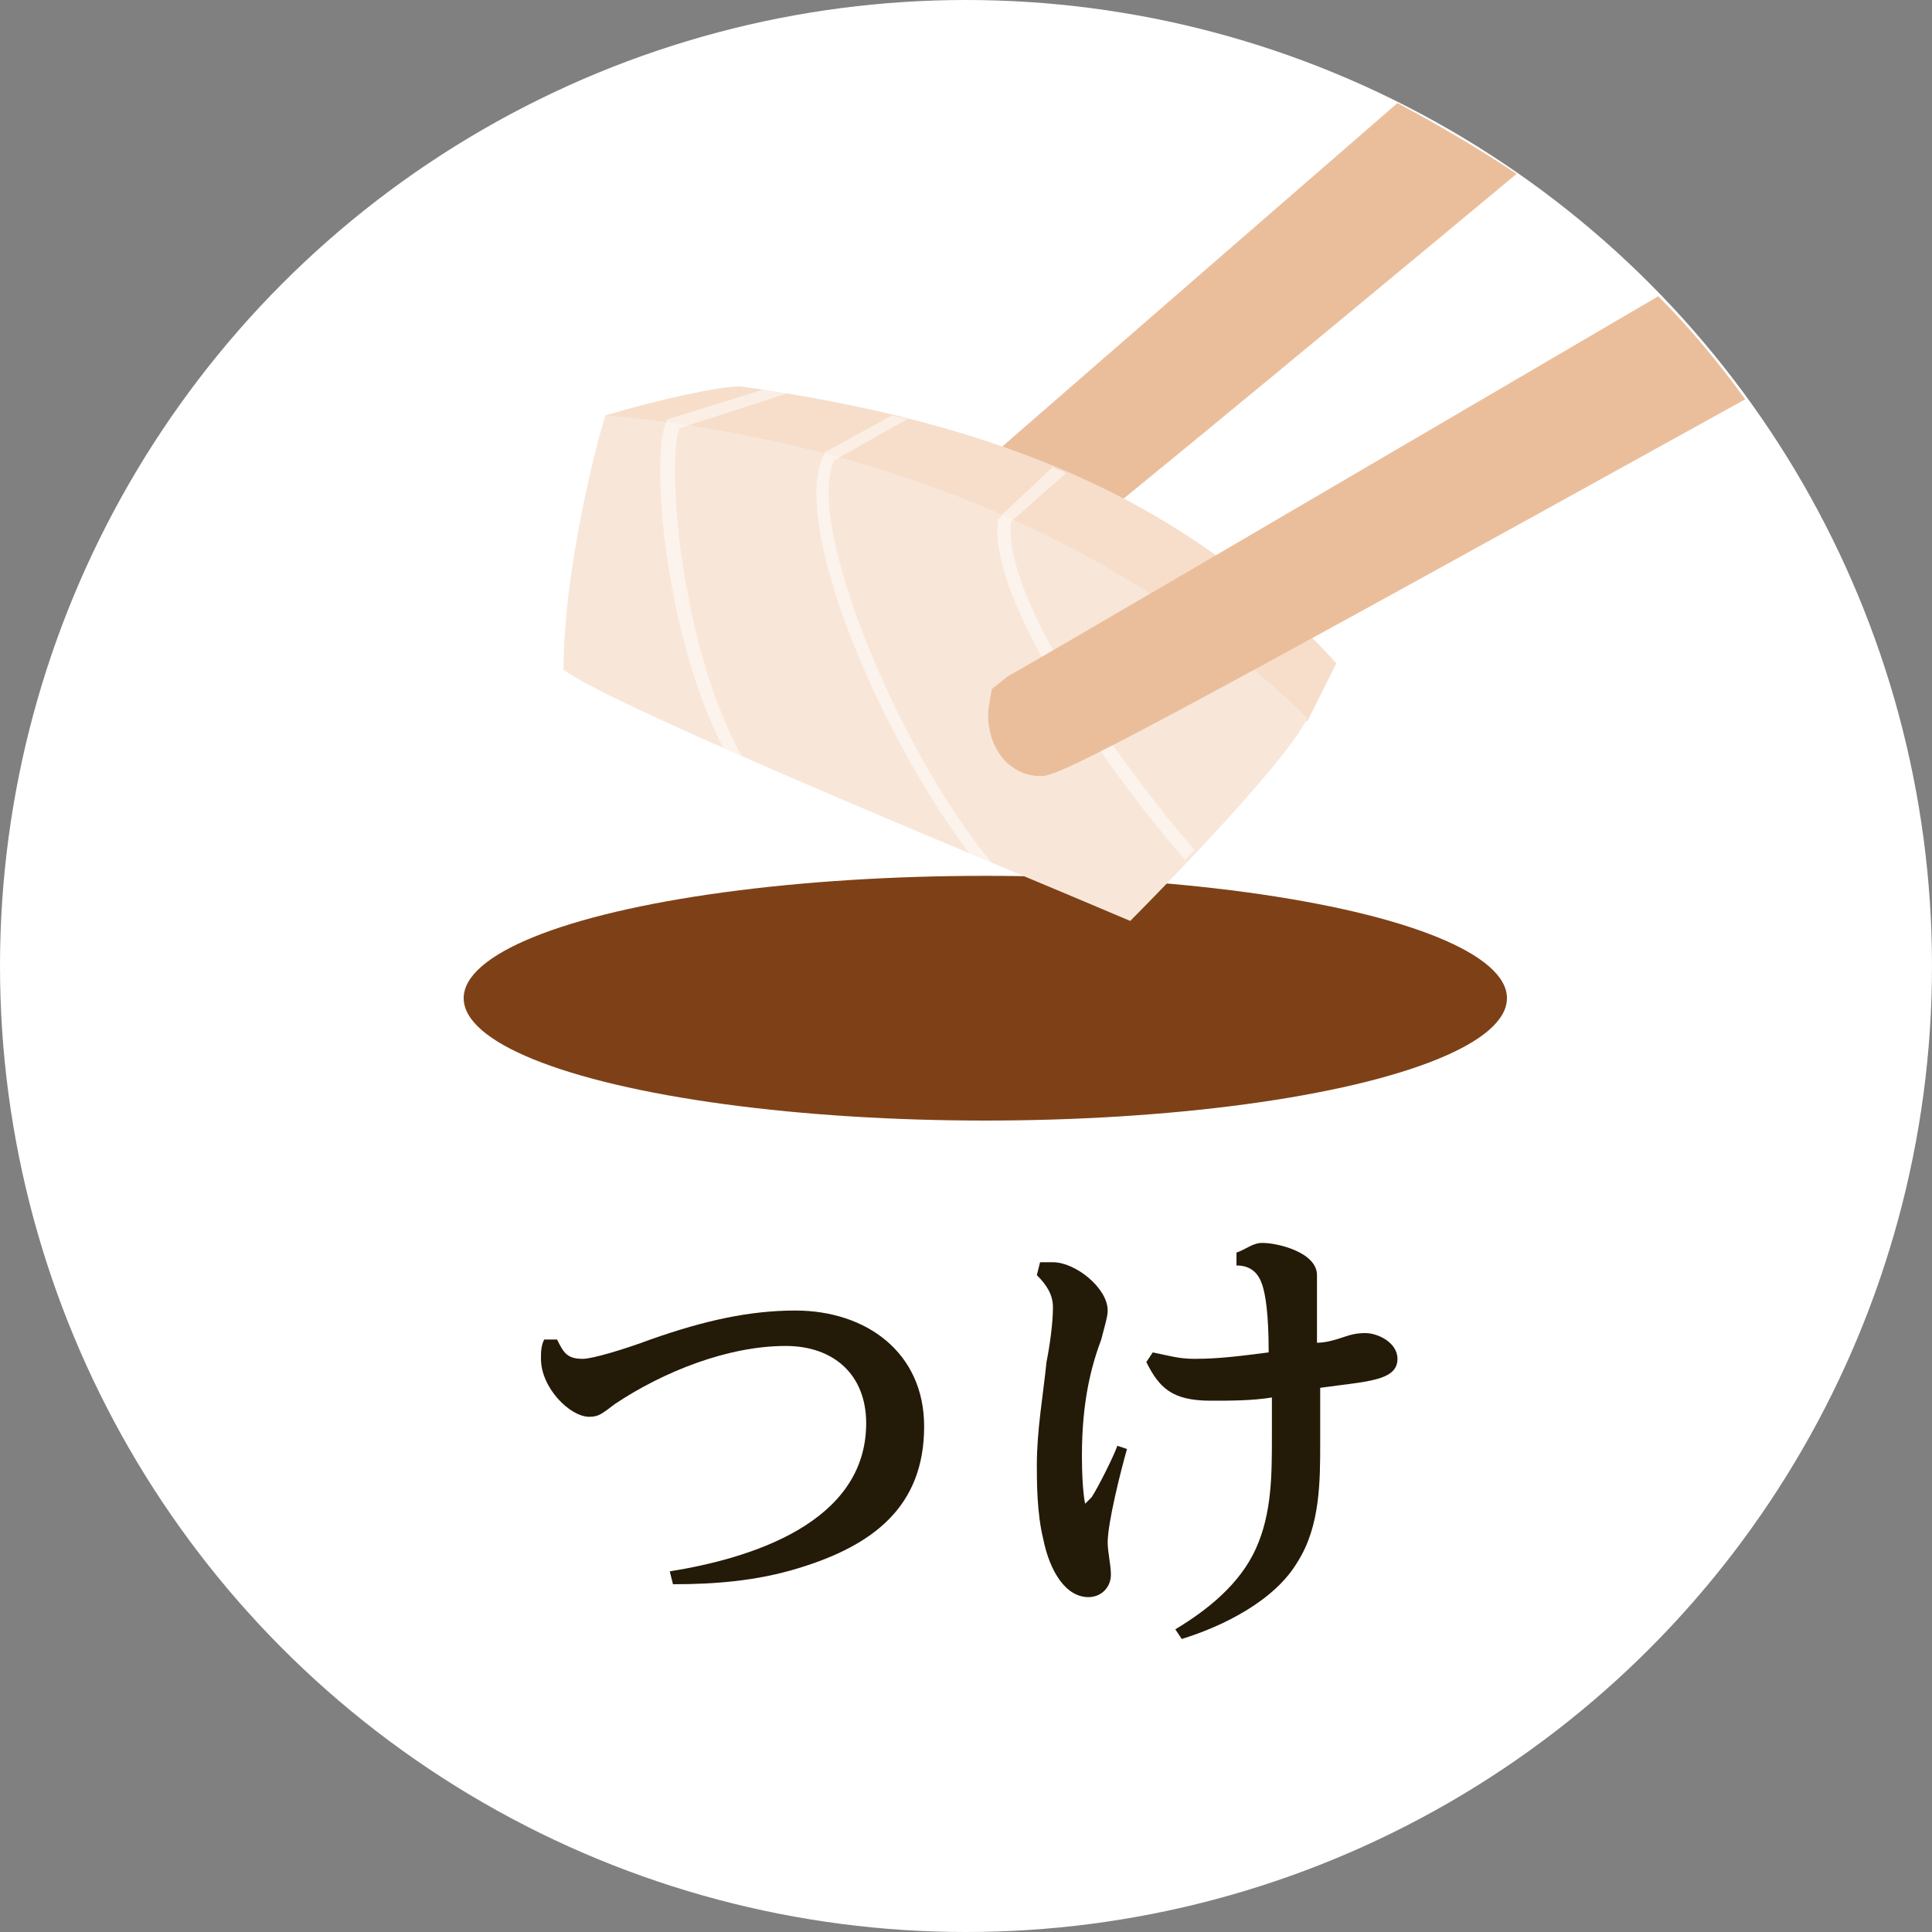 <?xml version="1.0" encoding="utf-8"?>
<!-- Generator: Adobe Illustrator 27.4.0, SVG Export Plug-In . SVG Version: 6.00 Build 0)  -->
<svg version="1.1" id="レイヤー_1" xmlns="http://www.w3.org/2000/svg" xmlns:xlink="http://www.w3.org/1999/xlink" x="0px"
	 y="0px" width="60px" height="60px" viewBox="0 0 60 60" style="enable-background:new 0 0 60 60;" xml:space="preserve">
<rect x="0" y="0" width="60" height="60" fill="#808080" stroke="none"/>
<style type="text/css">
	.st0{fill:#FFFFFF;}
	.st1{fill:#241A08;}
	.st2{fill:#7E4117;}
	.st3{fill:#EBBE9B;}
	.st4{fill:#F6DECB;}
	.st5{fill:#F8E7D9;}
	.st6{opacity:0.5;}
</style>
<g>
	<g>
		<circle class="st0" cx="30" cy="30" r="30"/>
		<g>
			<path class="st1" d="M17.3,41.6c0.2,0.4,0.3,0.6,0.8,0.6c0.3,0,1.3-0.3,2.1-0.6c1.7-0.6,3.1-0.9,4.5-0.9c2.2,0,4,1.3,4,3.6
				c0,2.5-1.6,3.7-3.9,4.4c-1.3,0.4-2.6,0.5-3.9,0.5l-0.1-0.4c2.5-0.4,6.1-1.5,6.1-4.6c0-1.5-1-2.4-2.5-2.4c-1.8,0-3.8,0.8-5.3,1.8
				c-0.4,0.3-0.5,0.4-0.8,0.4c-0.6,0-1.5-0.9-1.5-1.8c0-0.2,0-0.4,0.1-0.6H17.3z"/>
			<path class="st1" d="M32.3,39.2c0.1,0,0.3,0,0.4,0c0.7,0,1.7,0.8,1.7,1.5c0,0.2-0.1,0.5-0.2,0.9c-0.3,0.8-0.6,1.9-0.6,3.6
				c0,1.1,0.1,1.5,0.1,1.5s0.1-0.1,0.2-0.2c0.2-0.3,0.7-1.3,0.8-1.6L35,45c-0.2,0.7-0.6,2.3-0.6,2.9c0,0.3,0.1,0.7,0.1,1
				c0,0.4-0.3,0.7-0.7,0.7c-0.7,0-1.2-0.8-1.4-1.8c-0.2-0.8-0.2-1.8-0.2-2.3c0-1.1,0.2-2.2,0.3-3.2c0.1-0.5,0.2-1.2,0.2-1.7
				c0-0.4-0.2-0.7-0.5-1L32.3,39.2z M41.8,41.5c0.3-0.1,0.5-0.1,0.6-0.1c0.4,0,1,0.3,1,0.8c0,0.7-1,0.7-2.4,0.9c0,0.5,0,1.1,0,1.7
				c0,1.2,0,2.6-0.7,3.7c-0.7,1.2-2.3,2-3.6,2.4l-0.2-0.3c1-0.6,2-1.4,2.5-2.5s0.5-2.3,0.5-3.5c0-0.4,0-0.8,0-1.2
				c-0.6,0.1-1.3,0.1-1.9,0.1c-1.2,0-1.6-0.4-2-1.2l0.2-0.3c0.5,0.1,0.8,0.2,1.3,0.2c0.8,0,1.5-0.1,2.3-0.2c0-1.2-0.1-1.8-0.2-2.1
				c-0.1-0.3-0.3-0.6-0.8-0.6v-0.4c0.3-0.1,0.5-0.3,0.8-0.3c0.5,0,1.7,0.3,1.7,1c0,0.1,0,0.7,0,1.3c0,0.3,0,0.5,0,0.8
				C41.2,41.7,41.5,41.6,41.8,41.5z"/>
		</g>
	</g>
	<ellipse class="st2" cx="30.6" cy="31" rx="16.2" ry="3.8"/>
	<g>
		<path class="st3" d="M26.7,17.8v0.6c0.1,0.9,0.7,1.9,1.9,1.8h0.1c0.5-0.1,1.8-1,18.4-14.8c-1.2-0.8-2.4-1.5-3.7-2.2
			c-9.1,7.9-16,13.9-16.3,14.2L26.7,17.8z"/>
		<g>
			<path class="st4" d="M18.8,12.9c1.7-0.5,3.5-0.9,4.2-0.9c7.9,1.1,13.9,3.5,18.5,8.6l-0.9,1.8L18.8,12.9z"/>
			<path class="st5" d="M17.5,20.8c0-3.2,1.1-7.3,1.3-7.9c4.5,0.4,14.2,2,21.8,9.4c-0.7,1.5-5.5,6.3-5.5,6.3
				C31.6,27.1,19.1,22,17.5,20.8z"/>
			<g class="st6">
				<path class="st0" d="M33.1,14.7c-0.1-0.1-0.3-0.1-0.4-0.2L31.1,16c0,0,0,0.1-0.1,0.1c-0.4,2.5,3.6,8.1,5.8,10.6
					c0.1-0.1,0.2-0.2,0.3-0.3c-2.1-2.4-6-7.8-5.7-10.2L33.1,14.7z"/>
				<path class="st0" d="M21.1,13.3l3.4-1.1c-0.3,0-0.6-0.1-0.8-0.1L20.8,13c0,0-0.1,0-0.1,0.1c-0.5,0.9-0.1,6.6,1.8,10.2
					c0.2,0.1,0.4,0.2,0.6,0.3C21.1,20.1,20.7,14.3,21.1,13.3z"/>
				<path class="st0" d="M25.9,14.3l2.3-1.3c-0.2,0-0.4-0.1-0.5-0.1l-2,1.1c0,0-0.1,0-0.1,0.1c-1.1,2.1,1.7,8.7,4.5,12.4
					c0.2,0.1,0.5,0.2,0.7,0.3C27.9,23.3,25,16.3,25.9,14.3z"/>
			</g>
		</g>
		<path class="st3" d="M30.8,21.4L30.7,22c-0.1,0.9,0.4,2,1.5,2.1c0.1,0,0.1,0,0.2,0c0.7-0.1,3.2-1.4,21.8-11.7
			c-0.8-1.1-1.7-2.2-2.7-3.2C40.4,15.7,31.7,20.8,31.3,21L30.8,21.4z"/>
	</g>
</g>
</svg>
